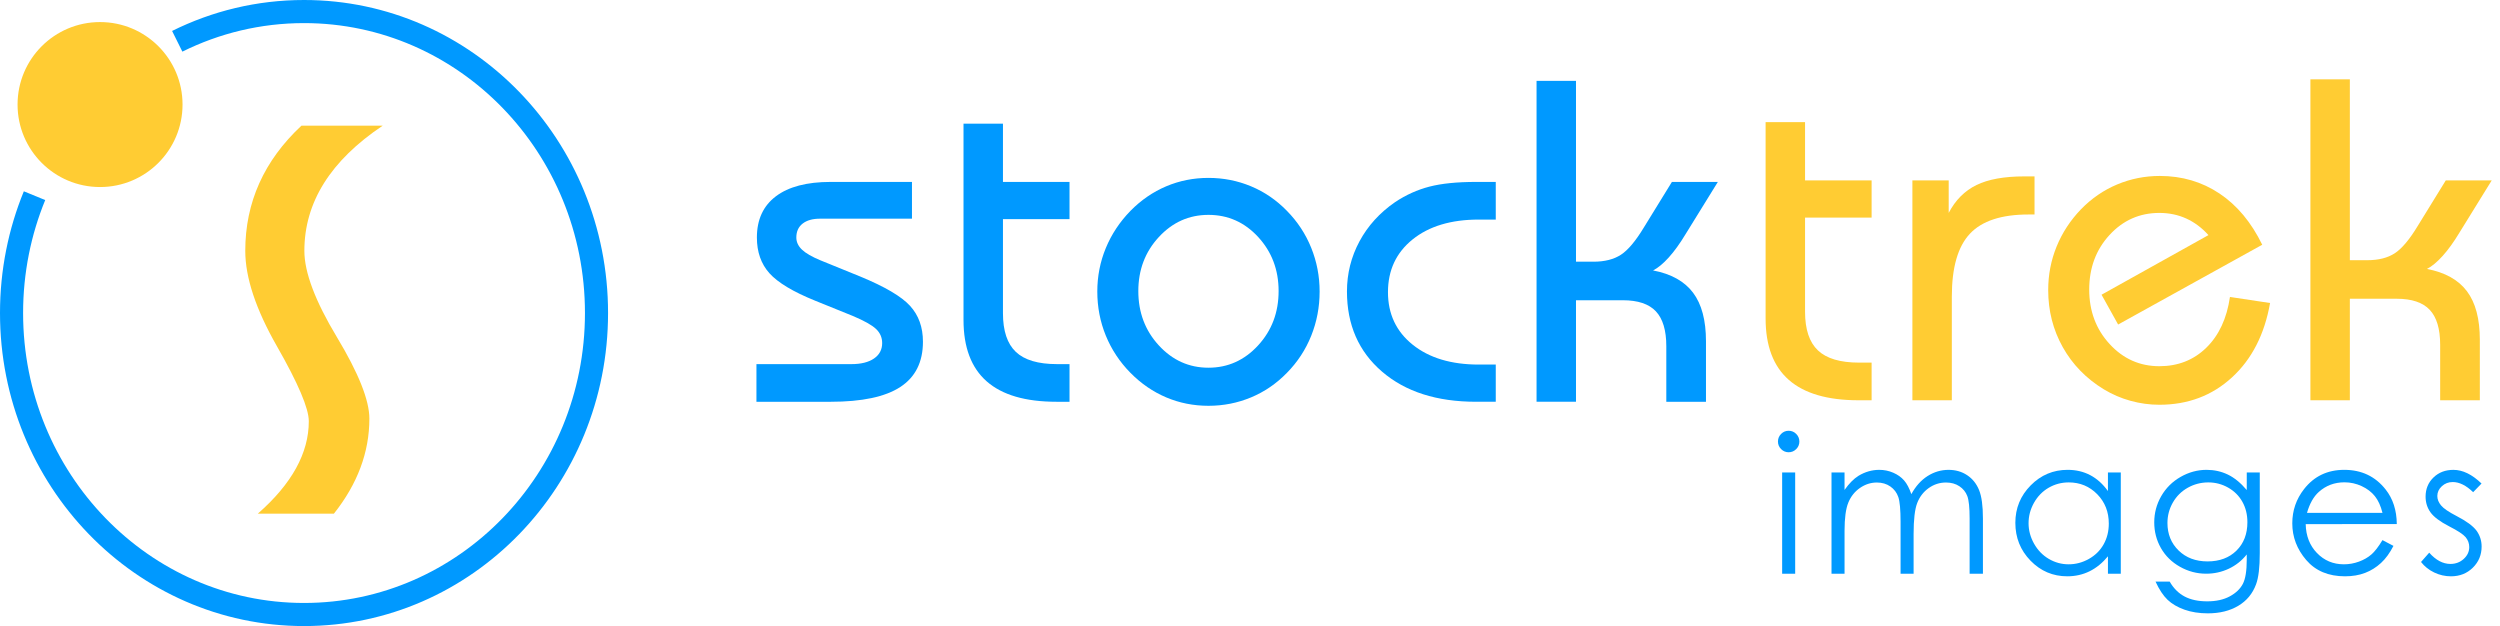 <?xml version="1.0" encoding="utf-8"?>

<!-- Generator: Adobe Illustrator 15.1.0, SVG Export Plug-In . SVG Version: 6.00 Build 0)  -->

<!DOCTYPE svg PUBLIC "-//W3C//DTD SVG 1.1//EN" "http://www.w3.org/Graphics/SVG/1.1/DTD/svg11.dtd">

<svg version="1.1" id="Layer_1" xmlns="http://www.w3.org/2000/svg" xmlns:xlink="http://www.w3.org/1999/xlink" x="0px" y="0px"

	 width="432.851px" height="108.397px" viewBox="0 0 432.851 108.397" enable-background="new 0 0 432.851 108.397"

	 xml:space="preserve">

<path fill="none" stroke="#0099FF" stroke-width="4" d="M30.686,7.149C37.327,3.851,44.774,2,52.641,2

	c27.967,0,50.639,23.372,50.639,52.199c0,28.829-22.672,52.198-50.639,52.198C24.673,106.397,2,83.028,2,54.199

	c0-7.206,1.416-14.073,3.978-20.319"/>

<path fill="#FFCC33" d="M31.605,18.102c0,7.889-6.395,14.282-14.283,14.282c-7.887,0-14.282-6.393-14.282-14.282

	c0-7.888,6.395-14.281,14.282-14.281C25.21,3.821,31.605,10.214,31.605,18.102"/>

<g>

	<path fill="#FFCC33" d="M66.257,21.761c-9.04,6.056-13.559,13.28-13.559,21.672c0,3.718,1.875,8.693,5.628,14.928

		c3.752,6.235,5.628,10.941,5.628,14.118c0,5.815-2.047,11.301-6.14,16.456H44.64

		c5.884-5.155,8.826-10.49,8.826-16.006c0-2.217-1.835-6.534-5.5-12.949c-3.667-6.414-5.5-11.929-5.5-16.546

		c0-8.392,3.24-15.616,9.722-21.672H66.257z"/>

</g>

<g>

	<path fill="#FFCC33" d="M305.698,21.15h6.829v10.088h11.524v6.441h-11.524v16.297c0,3.053,0.743,5.284,2.231,6.693

		c1.486,1.41,3.86,2.115,7.119,2.115h2.174v6.519h-2.251c-5.381,0-9.409-1.177-12.087-3.531

		c-2.677-2.353-4.016-5.898-4.016-10.632V21.15z"/>

	<path fill="#FFCC33" d="M331.113,69.303V31.239h6.286v5.627c1.164-2.225,2.768-3.835,4.811-4.831

		c2.043-0.996,4.798-1.494,8.265-1.494h1.785v6.596h-1.048c-4.683,0-8.065,1.112-10.146,3.337

		c-2.083,2.225-3.124,5.846-3.124,10.864v17.965H331.113z"/>

	<path fill="#FFCC33" d="M393.041,52.463c-0.957,5.432-3.156,9.727-6.596,12.882c-3.441,3.157-7.632,4.734-12.572,4.734

		c-1.682,0-3.344-0.227-4.985-0.679c-1.644-0.453-3.188-1.119-4.638-1.998c-3.052-1.862-5.419-4.293-7.101-7.294

		c-1.682-3.001-2.522-6.299-2.522-9.895c0-2.639,0.484-5.147,1.455-7.527c0.97-2.38,2.373-4.527,4.21-6.441

		c1.836-1.888,3.925-3.324,6.267-4.307c2.341-0.983,4.805-1.475,7.392-1.475c3.853,0,7.301,1.016,10.34,3.046

		c3.04,2.031,5.504,4.986,7.393,8.866l-24.95,13.813l-2.871-5.161l18.509-10.321

		c-1.139-1.267-2.419-2.225-3.842-2.872c-1.423-0.646-2.975-0.97-4.656-0.97c-3.414,0-6.292,1.274-8.633,3.822

		c-2.342,2.548-3.512,5.698-3.512,9.448c0,3.725,1.177,6.868,3.531,9.429c2.353,2.561,5.225,3.841,8.613,3.841

		c3.233,0,5.943-1.067,8.129-3.201c2.186-2.134,3.551-5.064,4.094-8.789L393.041,52.463z"/>

	<path fill="#FFCC33" d="M400.025,69.303v-55.564h6.829v31.313h3.026c1.94,0,3.524-0.401,4.753-1.203

		c1.228-0.801,2.555-2.379,3.978-4.733l4.85-7.877h7.955l-5.588,9.041c-0.983,1.629-1.953,2.975-2.91,4.035

		c-0.957,1.061-1.862,1.811-2.716,2.251c3.129,0.595,5.439,1.882,6.926,3.861s2.231,4.779,2.231,8.4v10.477h-6.868

		v-9.623c0-2.742-0.602-4.753-1.805-6.034c-1.202-1.281-3.11-1.921-5.723-1.921h-8.109v17.577H400.025z"/>

</g>

<g>

	<path fill="#0099FF" d="M130.971,63.044h16.452c1.655,0,2.955-0.323,3.899-0.97c0.944-0.646,1.417-1.539,1.417-2.677

		c0-0.957-0.356-1.772-1.067-2.444c-0.711-0.672-2.05-1.422-4.016-2.251l-6.519-2.639

		c-3.829-1.552-6.467-3.136-7.915-4.753c-1.449-1.616-2.173-3.679-2.173-6.189c0-3.104,1.1-5.484,3.298-7.14

		c2.198-1.655,5.354-2.483,9.468-2.483h14.085v6.364h-15.909c-1.294,0-2.303,0.285-3.027,0.854

		c-0.724,0.569-1.086,1.371-1.086,2.406c0,0.776,0.323,1.474,0.97,2.095c0.646,0.621,1.72,1.242,3.221,1.862

		l6.868,2.794c4.268,1.759,7.146,3.453,8.633,5.083c1.487,1.629,2.231,3.699,2.231,6.208

		c0,3.518-1.307,6.131-3.919,7.838c-2.613,1.708-6.635,2.561-12.067,2.561h-12.843V63.044z"/>

	<path fill="#0099FF" d="M166.824,21.41h6.829V31.498h11.524v6.441h-11.524v16.297c0,3.053,0.743,5.284,2.231,6.693

		c1.487,1.41,3.861,2.115,7.12,2.115h2.173v6.519h-2.251c-5.381,0-9.409-1.177-12.087-3.531

		c-2.677-2.353-4.016-5.898-4.016-10.632V21.41z"/>

	<path fill="#0099FF" d="M189.988,50.472c0-2.639,0.491-5.147,1.475-7.527c0.983-2.38,2.406-4.527,4.268-6.441

		c1.836-1.862,3.9-3.279,6.189-4.248c2.29-0.97,4.727-1.455,7.314-1.455s5.044,0.485,7.372,1.455

		c2.328,0.97,4.397,2.386,6.209,4.248c1.836,1.863,3.239,3.997,4.21,6.402c0.97,2.406,1.455,4.928,1.455,7.566

		c0,2.69-0.485,5.245-1.455,7.663c-0.971,2.419-2.374,4.56-4.21,6.422c-1.812,1.862-3.881,3.279-6.209,4.248

		c-2.328,0.97-4.785,1.455-7.372,1.455s-5.024-0.485-7.314-1.455c-2.289-0.97-4.353-2.386-6.189-4.248

		c-1.862-1.888-3.285-4.036-4.268-6.441C190.479,55.71,189.988,53.163,189.988,50.472z M197.089,50.395

		c0,3.7,1.183,6.836,3.55,9.409c2.367,2.574,5.231,3.861,8.594,3.861c3.362,0,6.228-1.287,8.595-3.861

		c2.367-2.573,3.551-5.71,3.551-9.409c0-3.673-1.178-6.79-3.531-9.351c-2.354-2.561-5.226-3.841-8.614-3.841

		c-3.363,0-6.228,1.28-8.594,3.841C198.272,43.604,197.089,46.722,197.089,50.395z"/>

	<path fill="#0099FF" d="M258.977,38.017h-2.948c-4.786,0-8.602,1.145-11.447,3.434

		c-2.846,2.29-4.268,5.335-4.268,9.138c0,3.777,1.429,6.81,4.287,9.099s6.668,3.434,11.428,3.434h2.948v6.441

		h-3.414c-6.804,0-12.229-1.739-16.277-5.219c-4.049-3.479-6.072-8.103-6.072-13.872c0-3.104,0.724-6.001,2.173-8.691

		c1.448-2.69,3.505-4.954,6.169-6.79c1.862-1.242,3.842-2.134,5.936-2.677c2.096-0.543,4.786-0.815,8.071-0.815

		h3.414V38.017z"/>

	<path fill="#0099FF" d="M266.039,69.562v-55.564h6.829v31.313h3.026c1.94,0,3.524-0.401,4.753-1.203

		c1.228-0.801,2.555-2.379,3.978-4.733l4.85-7.877h7.955l-5.588,9.041c-0.983,1.629-1.953,2.975-2.91,4.035

		c-0.957,1.061-1.862,1.811-2.716,2.251c3.129,0.595,5.439,1.882,6.926,3.861s2.231,4.779,2.231,8.4v10.477h-6.868

		v-9.623c0-2.742-0.602-4.753-1.805-6.034c-1.202-1.281-3.11-1.921-5.723-1.921h-8.109v17.577H266.039z"/>

</g>

<g>

	<path fill="#0099FF" d="M309.682,74.582c0.514,0,0.952,0.183,1.315,0.548c0.364,0.365,0.546,0.806,0.546,1.321

		c0,0.505-0.182,0.94-0.546,1.305c-0.363,0.365-0.802,0.548-1.315,0.548c-0.503,0-0.935-0.183-1.3-0.548

		c-0.363-0.365-0.545-0.8-0.545-1.305c0-0.516,0.182-0.956,0.545-1.321

		C308.746,74.764,309.179,74.582,309.682,74.582z M308.562,81.8h2.256v17.531h-2.256V81.8z"/>

	<path fill="#0099FF" d="M317.108,81.8h2.256v3.029c0.784-1.117,1.591-1.934,2.419-2.449

		c1.141-0.688,2.34-1.031,3.598-1.031c0.85,0,1.656,0.167,2.42,0.499s1.388,0.776,1.871,1.33

		c0.484,0.553,0.903,1.345,1.259,2.377c0.75-1.375,1.688-2.419,2.812-3.134c1.126-0.714,2.337-1.071,3.633-1.071

		c1.212,0,2.28,0.306,3.207,0.918c0.928,0.612,1.616,1.466,2.066,2.562s0.675,2.739,0.675,4.931v9.571h-2.304

		v-9.571c0-1.88-0.135-3.171-0.402-3.875s-0.725-1.27-1.373-1.7c-0.647-0.43-1.421-0.644-2.32-0.644

		c-1.092,0-2.091,0.322-2.995,0.967c-0.905,0.644-1.566,1.504-1.983,2.578c-0.418,1.074-0.627,2.868-0.627,5.382

		v6.864h-2.256v-8.975c0-2.116-0.131-3.553-0.395-4.31c-0.263-0.758-0.723-1.364-1.377-1.821

		c-0.656-0.456-1.435-0.685-2.337-0.685c-1.042,0-2.017,0.315-2.925,0.942c-0.907,0.629-1.579,1.475-2.014,2.538

		c-0.435,1.063-0.652,2.691-0.652,4.882v7.428h-2.256V81.8z"/>

	<path fill="#0099FF" d="M367.194,81.8v17.531h-2.224v-3.013c-0.945,1.149-2.006,2.014-3.183,2.594

		c-1.176,0.58-2.463,0.87-3.859,0.87c-2.481,0-4.6-0.899-6.356-2.699c-1.756-1.799-2.634-3.988-2.634-6.566

		c0-2.524,0.886-4.684,2.658-6.478s3.904-2.691,6.396-2.691c1.44,0,2.742,0.306,3.908,0.918

		c1.165,0.612,2.188,1.531,3.069,2.755v-3.223H367.194z M358.179,83.524c-1.255,0-2.414,0.309-3.477,0.925

		c-1.062,0.617-1.907,1.484-2.535,2.6c-0.627,1.116-0.941,2.296-0.941,3.541c0,1.234,0.317,2.414,0.95,3.541

		c0.633,1.127,1.483,2.004,2.551,2.632s2.213,0.941,3.437,0.941c1.233,0,2.403-0.311,3.509-0.934

		c1.105-0.623,1.955-1.464,2.551-2.527c0.596-1.062,0.894-2.258,0.894-3.589c0-2.028-0.668-3.724-2.004-5.086

		C361.776,84.206,360.132,83.524,358.179,83.524z"/>

	<path fill="#0099FF" d="M389.002,81.8h2.256v13.97c0,2.46-0.215,4.259-0.644,5.398

		c-0.591,1.611-1.617,2.852-3.077,3.722c-1.462,0.87-3.218,1.305-5.269,1.305c-1.504,0-2.854-0.213-4.053-0.638

		c-1.197-0.426-2.173-0.997-2.924-1.713c-0.753-0.717-1.445-1.765-2.079-3.144h2.449

		c0.667,1.16,1.527,2.019,2.581,2.578s2.361,0.838,3.92,0.838c1.538,0,2.837-0.287,3.897-0.859

		c1.06-0.573,1.815-1.294,2.267-2.16c0.452-0.867,0.678-2.267,0.678-4.2v-0.902

		c-0.85,1.074-1.888,1.899-3.113,2.473c-1.226,0.575-2.527,0.862-3.903,0.862c-1.613,0-3.129-0.4-4.549-1.2

		c-1.419-0.8-2.516-1.877-3.29-3.231s-1.161-2.841-1.161-4.463s0.403-3.134,1.21-4.536

		c0.807-1.401,1.922-2.511,3.347-3.327s2.928-1.225,4.508-1.225c1.312,0,2.535,0.272,3.67,0.814

		c1.135,0.543,2.228,1.437,3.282,2.683V81.8z M382.347,83.524c-1.278,0-2.465,0.309-3.561,0.926

		c-1.096,0.618-1.955,1.472-2.578,2.562s-0.935,2.269-0.935,3.537c0,1.923,0.644,3.513,1.934,4.769

		s2.959,1.885,5.011,1.885c2.073,0,3.741-0.623,5.004-1.869c1.262-1.246,1.893-2.884,1.893-4.915

		c0-1.321-0.289-2.5-0.869-3.537s-1.402-1.856-2.466-2.458S383.571,83.524,382.347,83.524z"/>

	<path fill="#0099FF" d="M412.502,93.515l1.901,0.999c-0.624,1.225-1.344,2.213-2.161,2.965s-1.736,1.324-2.758,1.716

		c-1.022,0.392-2.178,0.588-3.468,0.588c-2.86,0-5.097-0.937-6.709-2.812c-1.613-1.875-2.419-3.994-2.419-6.357

		c0-2.224,0.682-4.206,2.048-5.946c1.73-2.213,4.048-3.319,6.951-3.319c2.989,0,5.376,1.133,7.16,3.4

		c1.269,1.601,1.914,3.599,1.935,5.994H399.209c0.042,2.036,0.693,3.706,1.951,5.008

		c1.259,1.302,2.812,1.953,4.663,1.953c0.893,0,1.761-0.155,2.606-0.465c0.844-0.31,1.562-0.723,2.153-1.236

		C411.174,95.489,411.813,94.66,412.502,93.515z M412.502,88.793c-0.301-1.203-0.739-2.165-1.315-2.884

		c-0.575-0.72-1.336-1.3-2.282-1.74c-0.947-0.44-1.941-0.661-2.984-0.661c-1.722,0-3.2,0.553-4.436,1.66

		c-0.904,0.806-1.587,2.014-2.05,3.626H412.502z"/>

	<path fill="#0099FF" d="M429.652,83.718l-1.451,1.498c-1.206-1.171-2.386-1.756-3.537-1.756

		c-0.733,0-1.36,0.242-1.883,0.725s-0.783,1.047-0.783,1.692c0,0.569,0.215,1.112,0.645,1.627

		c0.431,0.526,1.335,1.144,2.713,1.853c1.68,0.87,2.82,1.708,3.424,2.514c0.592,0.816,0.888,1.735,0.888,2.755

		c0,1.44-0.506,2.659-1.518,3.658c-1.011,0.999-2.275,1.498-3.792,1.498c-1.012,0-1.977-0.22-2.897-0.661

		s-1.682-1.047-2.284-1.821l1.418-1.611c1.152,1.3,2.375,1.95,3.667,1.95c0.904,0,1.674-0.29,2.31-0.87

		c0.635-0.58,0.953-1.262,0.953-2.046c0-0.644-0.211-1.219-0.63-1.724c-0.42-0.494-1.367-1.117-2.842-1.869

		c-1.583-0.816-2.659-1.622-3.231-2.417c-0.57-0.795-0.856-1.703-0.856-2.723c0-1.332,0.454-2.438,1.364-3.319

		c0.909-0.881,2.058-1.321,3.445-1.321C426.392,81.349,428.017,82.139,429.652,83.718z"/>

</g>

</svg>

